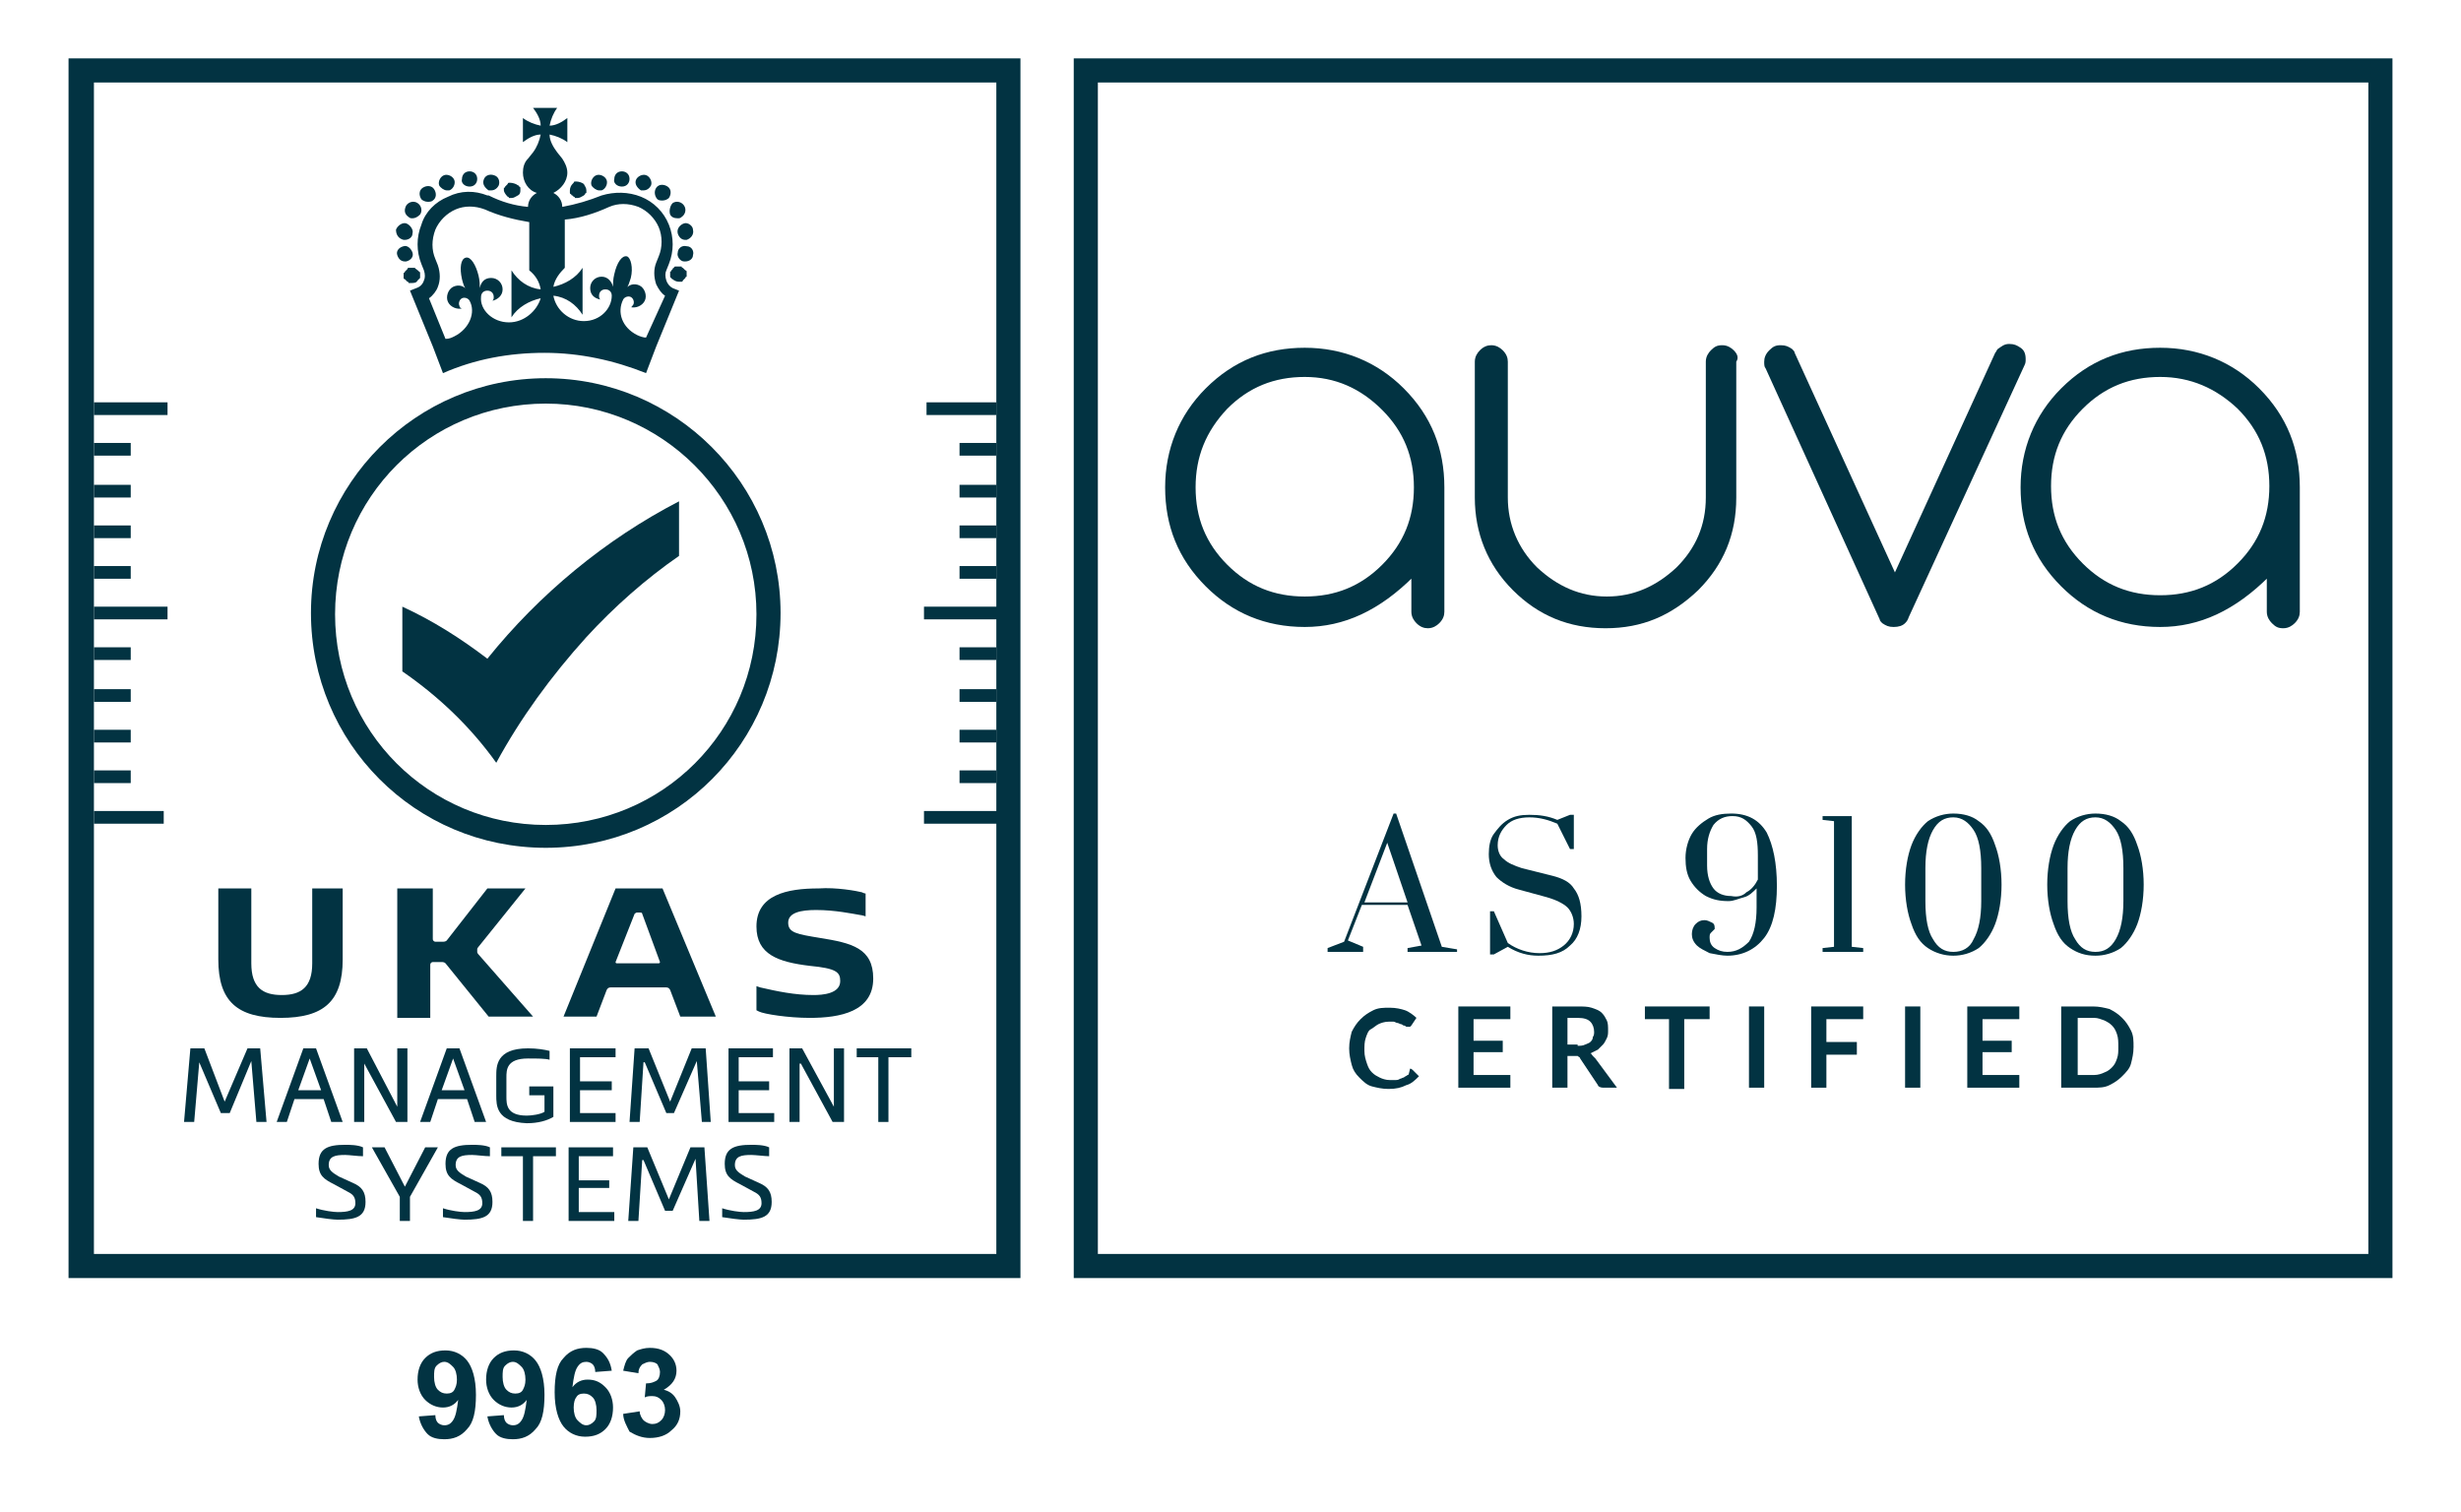 <?xml version="1.0" encoding="UTF-8"?>
<svg xmlns="http://www.w3.org/2000/svg" xmlns:xlink="http://www.w3.org/1999/xlink" id="Layer_2" data-name="Layer 2" viewBox="0 0 193.9 119.1">
  <defs>
    <style>
      .cls-1 {
        clip-path: url(#clippath-51);
      }

      .cls-2 {
        clip-path: url(#clippath-34);
      }

      .cls-3 {
        clip-path: url(#clippath-38);
      }

      .cls-4 {
        clip-path: url(#clippath-21);
      }

      .cls-5 {
        clip-path: url(#clippath-6);
      }

      .cls-6 {
        clip-path: url(#clippath-7);
      }

      .cls-7 {
        clip-path: url(#clippath-17);
      }

      .cls-8 {
        clip-path: url(#clippath-31);
      }

      .cls-9 {
        clip-path: url(#clippath-15);
      }

      .cls-10 {
        clip-path: url(#clippath-33);
      }

      .cls-11 {
        clip-path: url(#clippath-61);
      }

      .cls-12 {
        clip-path: url(#clippath-18);
      }

      .cls-13 {
        clip-path: url(#clippath-47);
      }

      .cls-14 {
        clip-path: url(#clippath-4);
      }

      .cls-15 {
        clip-path: url(#clippath-22);
      }

      .cls-16 {
        clip-path: url(#clippath-23);
      }

      .cls-17 {
        clip-path: url(#clippath-54);
      }

      .cls-18 {
        clip-path: url(#clippath-66);
      }

      .cls-19 {
        clip-path: url(#clippath-9);
      }

      .cls-20 {
        clip-path: url(#clippath-10);
      }

      .cls-21 {
        clip-path: url(#clippath-42);
      }

      .cls-22 {
        clip-path: url(#clippath-59);
      }

      .cls-23 {
        fill: #fff;
      }

      .cls-24 {
        clip-path: url(#clippath-43);
      }

      .cls-25 {
        clip-path: url(#clippath-64);
      }

      .cls-26 {
        clip-path: url(#clippath-25);
      }

      .cls-27 {
        clip-path: url(#clippath-27);
      }

      .cls-28 {
        clip-path: url(#clippath-60);
      }

      .cls-29 {
        clip-path: url(#clippath-11);
      }

      .cls-30 {
        clip-path: url(#clippath-57);
      }

      .cls-31 {
        fill: none;
      }

      .cls-32 {
        clip-path: url(#clippath-36);
      }

      .cls-33 {
        clip-path: url(#clippath-35);
      }

      .cls-34 {
        clip-path: url(#clippath-48);
      }

      .cls-35 {
        clip-path: url(#clippath-28);
      }

      .cls-36 {
        clip-path: url(#clippath-1);
      }

      .cls-37 {
        clip-path: url(#clippath-56);
      }

      .cls-38 {
        clip-path: url(#clippath-45);
      }

      .cls-39 {
        clip-path: url(#clippath-46);
      }

      .cls-40 {
        clip-path: url(#clippath-40);
      }

      .cls-41 {
        clip-path: url(#clippath-5);
      }

      .cls-42 {
        clip-path: url(#clippath-20);
      }

      .cls-43 {
        clip-path: url(#clippath-8);
      }

      .cls-44 {
        clip-path: url(#clippath-52);
      }

      .cls-45 {
        clip-path: url(#clippath-41);
      }

      .cls-46 {
        fill: #023342;
      }

      .cls-47 {
        clip-path: url(#clippath-67);
      }

      .cls-48 {
        clip-path: url(#clippath-3);
      }

      .cls-49 {
        clip-path: url(#clippath-26);
      }

      .cls-50 {
        clip-path: url(#clippath-12);
      }

      .cls-51 {
        clip-path: url(#clippath-50);
      }

      .cls-52 {
        clip-path: url(#clippath-14);
      }

      .cls-53 {
        clip-path: url(#clippath-30);
      }

      .cls-54 {
        clip-path: url(#clippath-19);
      }

      .cls-55 {
        clip-path: url(#clippath-32);
      }

      .cls-56 {
        clip-path: url(#clippath-55);
      }

      .cls-57 {
        clip-path: url(#clippath-53);
      }

      .cls-58 {
        clip-path: url(#clippath-39);
      }

      .cls-59 {
        clip-path: url(#clippath-16);
      }

      .cls-60 {
        clip-path: url(#clippath-2);
      }

      .cls-61 {
        clip-path: url(#clippath-29);
      }

      .cls-62 {
        clip-path: url(#clippath-49);
      }

      .cls-63 {
        clip-path: url(#clippath-37);
      }

      .cls-64 {
        clip-path: url(#clippath-58);
      }

      .cls-65 {
        clip-path: url(#clippath-13);
      }

      .cls-66 {
        clip-path: url(#clippath-63);
      }

      .cls-67 {
        clip-path: url(#clippath-24);
      }

      .cls-68 {
        clip-path: url(#clippath);
      }

      .cls-69 {
        clip-path: url(#clippath-68);
      }

      .cls-70 {
        clip-path: url(#clippath-65);
      }

      .cls-71 {
        clip-path: url(#clippath-44);
      }

      .cls-72 {
        clip-path: url(#clippath-62);
      }

      .cls-73 {
        clip-path: url(#clippath-69);
      }
    </style>
    <clipPath id="clippath">
      <rect class="cls-23" width="193.9" height="119.1"></rect>
    </clipPath>
    <clipPath id="clippath-1">
      <rect class="cls-31" width="193.9" height="119.1"></rect>
    </clipPath>
    <clipPath id="clippath-2">
      <rect class="cls-31" width="193.9" height="119.1"></rect>
    </clipPath>
    <clipPath id="clippath-3">
      <rect class="cls-31" width="193.9" height="119.1"></rect>
    </clipPath>
    <clipPath id="clippath-4">
      <rect class="cls-31" width="193.9" height="119.1"></rect>
    </clipPath>
    <clipPath id="clippath-5">
      <rect class="cls-31" width="193.9" height="119.1"></rect>
    </clipPath>
    <clipPath id="clippath-6">
      <rect class="cls-31" width="193.9" height="119.1"></rect>
    </clipPath>
    <clipPath id="clippath-7">
      <rect class="cls-31" width="193.9" height="119.1"></rect>
    </clipPath>
    <clipPath id="clippath-8">
      <rect class="cls-31" width="193.9" height="119.1"></rect>
    </clipPath>
    <clipPath id="clippath-9">
      <rect class="cls-31" width="193.9" height="119.1"></rect>
    </clipPath>
    <clipPath id="clippath-10">
      <rect class="cls-31" width="193.9" height="119.1"></rect>
    </clipPath>
    <clipPath id="clippath-11">
      <rect class="cls-31" width="193.9" height="119.1"></rect>
    </clipPath>
    <clipPath id="clippath-12">
      <rect class="cls-31" width="193.9" height="119.1"></rect>
    </clipPath>
    <clipPath id="clippath-13">
      <rect class="cls-31" width="193.9" height="119.1"></rect>
    </clipPath>
    <clipPath id="clippath-14">
      <rect class="cls-31" width="193.9" height="119.1"></rect>
    </clipPath>
    <clipPath id="clippath-15">
      <rect class="cls-31" width="193.9" height="119.1"></rect>
    </clipPath>
    <clipPath id="clippath-16">
      <rect class="cls-31" width="193.9" height="119.1"></rect>
    </clipPath>
    <clipPath id="clippath-17">
      <rect class="cls-31" width="193.9" height="119.1"></rect>
    </clipPath>
    <clipPath id="clippath-18">
      <rect class="cls-31" width="193.9" height="119.1"></rect>
    </clipPath>
    <clipPath id="clippath-19">
      <rect class="cls-31" width="193.9" height="119.1"></rect>
    </clipPath>
    <clipPath id="clippath-20">
      <rect class="cls-31" width="193.9" height="119.1"></rect>
    </clipPath>
    <clipPath id="clippath-21">
      <rect class="cls-31" width="193.9" height="119.1"></rect>
    </clipPath>
    <clipPath id="clippath-22">
      <rect class="cls-31" width="193.9" height="119.1"></rect>
    </clipPath>
    <clipPath id="clippath-23">
      <rect class="cls-31" width="193.9" height="119.1"></rect>
    </clipPath>
    <clipPath id="clippath-24">
      <rect class="cls-31" width="193.9" height="119.1"></rect>
    </clipPath>
    <clipPath id="clippath-25">
      <rect class="cls-31" width="193.9" height="119.1"></rect>
    </clipPath>
    <clipPath id="clippath-26">
      <rect class="cls-31" width="193.9" height="119.1"></rect>
    </clipPath>
    <clipPath id="clippath-27">
      <rect class="cls-31" width="193.9" height="119.1"></rect>
    </clipPath>
    <clipPath id="clippath-28">
      <rect class="cls-31" width="193.9" height="119.1"></rect>
    </clipPath>
    <clipPath id="clippath-29">
      <rect class="cls-31" width="193.9" height="119.1"></rect>
    </clipPath>
    <clipPath id="clippath-30">
      <rect class="cls-31" width="193.9" height="119.1"></rect>
    </clipPath>
    <clipPath id="clippath-31">
      <rect class="cls-31" width="193.9" height="119.1"></rect>
    </clipPath>
    <clipPath id="clippath-32">
      <rect class="cls-31" width="193.9" height="119.1"></rect>
    </clipPath>
    <clipPath id="clippath-33">
      <rect class="cls-31" width="193.9" height="119.1"></rect>
    </clipPath>
    <clipPath id="clippath-34">
      <rect class="cls-31" width="193.9" height="119.1"></rect>
    </clipPath>
    <clipPath id="clippath-35">
      <rect class="cls-31" width="193.9" height="119.1"></rect>
    </clipPath>
    <clipPath id="clippath-36">
      <rect class="cls-31" width="193.9" height="119.1"></rect>
    </clipPath>
    <clipPath id="clippath-37">
      <rect class="cls-31" width="193.9" height="119.1"></rect>
    </clipPath>
    <clipPath id="clippath-38">
      <rect class="cls-31" width="193.9" height="119.1"></rect>
    </clipPath>
    <clipPath id="clippath-39">
      <rect class="cls-31" width="193.9" height="119.1"></rect>
    </clipPath>
    <clipPath id="clippath-40">
      <rect class="cls-31" width="193.9" height="119.1"></rect>
    </clipPath>
    <clipPath id="clippath-41">
      <rect class="cls-31" width="193.9" height="119.1"></rect>
    </clipPath>
    <clipPath id="clippath-42">
      <rect class="cls-31" width="193.9" height="119.1"></rect>
    </clipPath>
    <clipPath id="clippath-43">
      <rect class="cls-31" width="193.9" height="119.1"></rect>
    </clipPath>
    <clipPath id="clippath-44">
      <rect class="cls-31" width="193.9" height="119.1"></rect>
    </clipPath>
    <clipPath id="clippath-45">
      <rect class="cls-31" width="193.9" height="119.1"></rect>
    </clipPath>
    <clipPath id="clippath-46">
      <rect class="cls-31" width="193.9" height="119.1"></rect>
    </clipPath>
    <clipPath id="clippath-47">
      <rect class="cls-31" width="193.9" height="119.1"></rect>
    </clipPath>
    <clipPath id="clippath-48">
      <rect class="cls-31" width="193.9" height="119.1"></rect>
    </clipPath>
    <clipPath id="clippath-49">
      <rect class="cls-31" width="193.9" height="119.1"></rect>
    </clipPath>
    <clipPath id="clippath-50">
      <rect class="cls-31" width="193.9" height="119.1"></rect>
    </clipPath>
    <clipPath id="clippath-51">
      <rect class="cls-31" width="193.9" height="119.1"></rect>
    </clipPath>
    <clipPath id="clippath-52">
      <rect class="cls-31" width="193.9" height="119.1"></rect>
    </clipPath>
    <clipPath id="clippath-53">
      <rect class="cls-31" width="193.9" height="119.1"></rect>
    </clipPath>
    <clipPath id="clippath-54">
      <rect class="cls-31" width="193.9" height="119.1"></rect>
    </clipPath>
    <clipPath id="clippath-55">
      <rect class="cls-31" width="193.9" height="119.1"></rect>
    </clipPath>
    <clipPath id="clippath-56">
      <rect class="cls-31" width="193.9" height="119.1"></rect>
    </clipPath>
    <clipPath id="clippath-57">
      <rect class="cls-31" width="193.9" height="119.1"></rect>
    </clipPath>
    <clipPath id="clippath-58">
      <rect class="cls-31" width="193.9" height="119.1"></rect>
    </clipPath>
    <clipPath id="clippath-59">
      <rect class="cls-31" width="193.9" height="119.1"></rect>
    </clipPath>
    <clipPath id="clippath-60">
      <rect class="cls-31" width="193.9" height="119.1"></rect>
    </clipPath>
    <clipPath id="clippath-61">
      <rect class="cls-31" width="193.9" height="119.1"></rect>
    </clipPath>
    <clipPath id="clippath-62">
      <rect class="cls-31" width="193.9" height="119.1"></rect>
    </clipPath>
    <clipPath id="clippath-63">
      <rect class="cls-31" width="193.9" height="119.1"></rect>
    </clipPath>
    <clipPath id="clippath-64">
      <rect class="cls-31" width="193.9" height="119.1"></rect>
    </clipPath>
    <clipPath id="clippath-65">
      <rect class="cls-31" width="193.9" height="119.1"></rect>
    </clipPath>
    <clipPath id="clippath-66">
      <rect class="cls-31" width="193.9" height="119.1"></rect>
    </clipPath>
    <clipPath id="clippath-67">
      <rect class="cls-31" width="193.9" height="119.1"></rect>
    </clipPath>
    <clipPath id="clippath-68">
      <rect class="cls-31" width="193.9" height="119.1"></rect>
    </clipPath>
    <clipPath id="clippath-69">
      <rect class="cls-31" width="193.9" height="119.1"></rect>
    </clipPath>
  </defs>
  <g id="Layer_1-2" data-name="Layer 1">
    <g>
      <g>
        <rect class="cls-23" width="193.9" height="119.1"></rect>
        <g class="cls-68">
          <rect class="cls-23" x="75.6" y="34.9" width="2.9" height="1"></rect>
        </g>
      </g>
      <path class="cls-46" d="M186.6,98.8h-100.1V6.5h100.1v92.3ZM188.5,4.6h-103.9v96.1h103.9V4.6Z"></path>
      <g>
        <g class="cls-36">
          <path class="cls-46" d="M111.4,45.4c-2.7,2.7-5.5,4-8.6,4s-5.7-1.1-7.8-3.2c-2.2-2.2-3.2-4.8-3.2-7.8s1.1-5.7,3.2-7.8c2.2-2.2,4.8-3.2,7.8-3.2s5.7,1.1,7.8,3.2c2.2,2.2,3.2,4.8,3.2,7.8v9.8c0,.3-.1.6-.4.9-.2.2-.5.4-.9.4-.3,0-.6-.1-.9-.4-.2-.2-.4-.5-.4-.9v-2.8h.2ZM102.8,29.7c-2.4,0-4.4.8-6.1,2.5-1.7,1.8-2.5,3.8-2.5,6.2s.8,4.4,2.5,6.1c1.7,1.7,3.7,2.5,6.1,2.5s4.4-.8,6.1-2.5,2.5-3.7,2.5-6.1-.8-4.4-2.5-6.1c-1.7-1.7-3.7-2.6-6.1-2.6"></path>
        </g>
        <g class="cls-60">
          <path class="cls-46" d="M136.6,27.6c-.2-.2-.5-.4-.9-.4s-.6.1-.9.4c-.2.2-.4.5-.4.9v10.7c0,2.2-.8,4-2.3,5.5-1.6,1.5-3.4,2.3-5.5,2.3s-3.9-.8-5.5-2.3c-1.5-1.5-2.3-3.4-2.3-5.5v-10.7c0-.3-.1-.6-.4-.9-.2-.2-.5-.4-.9-.4-.3,0-.6.1-.9.4-.2.2-.4.5-.4.9v10.7c0,2.8,1,5.3,3,7.3s4.4,3,7.3,3,5.2-1,7.3-3c2-2,3-4.4,3-7.3v-10.7c.2-.3.1-.6-.2-.9"></path>
        </g>
        <g class="cls-48">
          <path class="cls-46" d="M150.1,49.1c-.2.2-.5.3-.9.3s-.6-.1-.9-.3c-.1-.1-.2-.2-.2-.3l-9-19.8c-.1-.1-.1-.3-.1-.5,0-.3.1-.6.4-.9s.5-.4.9-.4.6.1.9.3c.1.1.2.2.2.3l7.9,17.3,7.9-17.3c.1-.1.1-.2.2-.3.3-.2.5-.4.9-.4s.6.1.9.3.4.5.4.9c0,.2,0,.3-.1.5l-9.1,19.8c-.1.3-.2.4-.3.5"></path>
        </g>
        <g class="cls-14">
          <path class="cls-46" d="M178.8,45.4c-2.7,2.7-5.5,4-8.6,4s-5.7-1.1-7.8-3.2c-2.2-2.2-3.2-4.8-3.2-7.8s1.1-5.7,3.2-7.8c2.2-2.2,4.8-3.2,7.8-3.2s5.7,1.1,7.8,3.2c2.2,2.2,3.2,4.8,3.2,7.8v9.8c0,.3-.1.6-.4.9-.2.2-.5.4-.9.4s-.6-.1-.9-.4c-.2-.2-.4-.5-.4-.9v-2.8h.2ZM170.2,29.7c-2.4,0-4.4.8-6.1,2.5-1.7,1.7-2.5,3.7-2.5,6.1s.8,4.4,2.5,6.1c1.7,1.7,3.7,2.5,6.1,2.5s4.4-.8,6.1-2.5c1.7-1.7,2.5-3.7,2.5-6.1s-.8-4.4-2.5-6.1c-1.7-1.6-3.7-2.5-6.1-2.5"></path>
        </g>
      </g>
      <g>
        <path class="cls-46" d="M104.6,75v-.3l1.3-.5,3.9-10.1h.2l3.6,10.5,1.2.2v.2h-3.9v-.3l1.1-.2-1.1-3.2h-3.6l-1.1,2.8,1.2.5v.4h-2.8ZM107.5,71.1h3.4l-1.6-4.7-1.8,4.7Z"></path>
        <path class="cls-46" d="M118.8,74.6l-1.1.6h-.3v-3.4h.3l1.1,2.5c.7.5,1.6.8,2.5.8.8,0,1.4-.2,1.9-.6s.8-1,.8-1.7c0-.5-.2-1-.5-1.3s-.9-.6-1.6-.8l-2.2-.6c-.8-.2-1.4-.6-1.8-1-.4-.5-.6-1.1-.6-1.8,0-.6.1-1.2.4-1.6s.6-.8,1.1-1.1c.5-.3,1-.4,1.7-.4.8,0,1.5.1,2.2.4l1-.4h.3v2.7h-.3l-1-2c-.7-.3-1.4-.5-2.2-.5s-1.4.2-1.8.6-.7.9-.7,1.6c0,.5.2.9.5,1.1.3.3.8.5,1.4.7l2.4.6c.8.2,1.4.5,1.7,1,.4.5.6,1.2.6,2.2s-.3,1.8-.9,2.3c-.6.6-1.4.8-2.5.8-.8,0-1.6-.2-2.4-.7Z"></path>
        <path class="cls-46" d="M134.7,75.1c-.4-.2-.8-.4-1-.6-.3-.3-.4-.6-.4-.9s.1-.6.3-.8c.2-.2.4-.3.7-.3.2,0,.4.1.6.2s.2.3.2.5c-.1.1-.2.2-.3.3-.1.1-.1.2-.1.4,0,.3.1.6.4.8s.6.3,1,.3c.7,0,1.2-.3,1.7-.8.4-.6.6-1.5.6-2.7v-1.5c-.3.3-.6.6-1,.7s-.8.3-1.2.3c-.7,0-1.2-.1-1.8-.4-.5-.3-.9-.7-1.2-1.2s-.4-1.1-.4-1.8.2-1.4.5-1.9.8-.9,1.3-1.2c.5-.3,1.1-.4,1.8-.4,1.3,0,2.2.5,2.8,1.5.5,1,.8,2.4.8,4.2s-.3,3.2-1,4.1-1.7,1.4-2.9,1.4c-.4,0-.9-.1-1.4-.2ZM137.6,70.3c.4-.2.7-.6.9-1v-1.9c0-1-.1-1.8-.5-2.3s-.8-.8-1.5-.8c-.6,0-1.1.2-1.5.7-.3.5-.5,1.1-.5,1.9v1.3c0,.8.2,1.4.5,1.8s.8.6,1.4.6c.5.1.9,0,1.2-.3Z"></path>
        <path class="cls-46" d="M143.6,75v-.3l.9-.1v-9.9l-.9-.1v-.3h2.3v10.3l.9.1v.3h-3.2Z"></path>
        <path class="cls-46" d="M151.9,74.7c-.6-.4-1-1-1.3-1.9-.3-.8-.5-1.9-.5-3.1s.2-2.3.5-3.1c.3-.8.8-1.5,1.3-1.9.6-.4,1.3-.6,2-.6.8,0,1.5.2,2,.6.6.4,1,1,1.3,1.9.3.8.5,1.9.5,3.1s-.2,2.3-.5,3.1c-.3.8-.8,1.5-1.3,1.9-.6.4-1.3.6-2,.6-.7,0-1.4-.2-2-.6ZM155.5,74c.4-.7.6-1.7.6-3v-2.6c0-1.4-.2-2.4-.6-3s-.9-1-1.6-1-1.2.3-1.6,1c-.4.7-.6,1.7-.6,3v2.6c0,1.4.2,2.4.6,3,.4.7.9,1,1.6,1s1.3-.3,1.6-1Z"></path>
        <path class="cls-46" d="M163.1,74.7c-.6-.4-1-1-1.3-1.9-.3-.8-.5-1.9-.5-3.1s.2-2.3.5-3.1c.3-.8.8-1.5,1.3-1.9.6-.4,1.3-.6,2-.6.8,0,1.5.2,2,.6.6.4,1,1,1.3,1.9.3.8.5,1.9.5,3.1s-.2,2.3-.5,3.1c-.3.8-.8,1.5-1.3,1.9-.6.4-1.3.6-2,.6-.8,0-1.4-.2-2-.6ZM166.7,74c.4-.7.6-1.7.6-3v-2.6c0-1.4-.2-2.4-.6-3s-.9-1-1.6-1-1.2.3-1.6,1c-.4.7-.6,1.7-.6,3v2.6c0,1.4.2,2.4.6,3,.4.7.9,1,1.6,1s1.2-.3,1.6-1Z"></path>
      </g>
      <g>
        <path class="cls-46" d="M111.1,84.2q.1,0,.2.1l.5.5c-.3.3-.6.6-1,.7-.4.2-.8.3-1.4.3-.5,0-.9-.1-1.3-.2s-.7-.4-1-.7c-.3-.3-.5-.6-.6-1s-.2-.8-.2-1.3.1-.9.2-1.3c.2-.4.4-.7.7-1,.3-.3.6-.5,1-.7s.8-.2,1.3-.2.9.1,1.2.2.7.4.9.6l-.4.6-.1.1h-.3s-.1-.1-.2-.1-.1-.1-.2-.1-.2-.1-.3-.1-.2-.1-.3-.1h-.4c-.3,0-.6.1-.8.2-.2.1-.4.3-.6.4s-.3.4-.4.7-.1.6-.1,1,.1.7.2,1,.2.5.4.7c.2.2.4.3.6.4s.5.2.8.2h.4c.1,0,.3,0,.4-.1.1,0,.2-.1.3-.1.1-.1.2-.1.3-.2,0,0,.1,0,.1-.1l.1-.4Z"></path>
        <path class="cls-46" d="M116.1,80.2v1.8h2.3v.9h-2.3v1.8h2.9v1h-4.1v-6.4h4.1v1h-2.9v-.1Z"></path>
        <path class="cls-46" d="M127.4,85.7h-1.1c-.2,0-.4-.1-.4-.2l-1.4-2.1c0-.1-.1-.1-.2-.2h-.8v2.5h-1.2v-6.4h2c.4,0,.8,0,1.1.1.3.1.6.2.8.4s.3.4.4.6.1.5.1.8c0,.2,0,.4-.1.6s-.2.4-.3.5-.3.3-.4.4c-.2.1-.4.2-.6.3.1,0,.1.1.2.2l.2.2,1.7,2.3ZM124.3,82.4c.2,0,.4,0,.6-.1s.3-.1.4-.2.2-.2.2-.4c.1-.1.1-.3.1-.4,0-.3-.1-.6-.3-.8s-.5-.3-1-.3h-.8v2.1h.8v.1Z"></path>
        <path class="cls-46" d="M134.6,80.3h-1.9v5.5h-1.2v-5.5h-1.9v-1h5.1v1h-.1Z"></path>
        <path class="cls-46" d="M139,85.7h-1.2v-6.4h1.2v6.4Z"></path>
        <path class="cls-46" d="M143.9,80.2v1.9h2.4v1h-2.4v2.6h-1.2v-6.4h4.1v1h-2.9v-.1Z"></path>
        <path class="cls-46" d="M151.3,85.7h-1.2v-6.4h1.2v6.4Z"></path>
        <path class="cls-46" d="M156.2,80.2v1.8h2.3v.9h-2.3v1.8h2.9v1h-4.1v-6.4h4.1v1h-2.9v-.1Z"></path>
        <path class="cls-46" d="M168.1,82.5c0,.5-.1.9-.2,1.3s-.4.7-.7,1-.6.5-1,.7-.8.2-1.3.2h-2.5v-6.4h2.5c.5,0,.9.1,1.3.2.4.2.7.4,1,.7s.5.6.7,1,.2.8.2,1.3ZM166.9,82.5c0-.4,0-.7-.1-1s-.2-.5-.4-.7-.4-.3-.6-.4c-.3-.1-.5-.2-.8-.2h-1.3v4.5h1.3c.3,0,.6-.1.8-.2.3-.1.5-.3.6-.4.2-.2.3-.4.4-.7s.1-.5.1-.9Z"></path>
      </g>
      <g>
        <path class="cls-46" d="M33,111.6l1.3-.1c0,.3.1.5.2.6.1.1.3.2.5.2.3,0,.5-.1.7-.4s.3-.8.4-1.6c-.3.4-.7.6-1.2.6s-1-.2-1.4-.6-.6-1-.6-1.6c0-.7.2-1.3.6-1.7.4-.4.9-.6,1.6-.6s1.3.3,1.7.8.7,1.4.7,2.7-.2,2.2-.7,2.7c-.5.6-1.1.8-1.8.8-.5,0-1-.1-1.3-.4s-.6-.8-.7-1.4ZM36,108.7c0-.4-.1-.8-.3-1s-.4-.4-.7-.4c-.2,0-.4.1-.6.3-.2.2-.2.5-.2.9s.1.8.3,1,.4.3.7.3.5-.1.6-.3.2-.4.2-.8Z"></path>
        <path class="cls-46" d="M38.4,111.6l1.3-.1c0,.3.1.5.2.6.1.1.3.2.5.2.3,0,.5-.1.7-.4s.3-.8.4-1.6c-.3.4-.7.6-1.2.6s-1-.2-1.4-.6-.6-1-.6-1.6c0-.7.2-1.3.6-1.7.4-.4.9-.6,1.6-.6s1.3.3,1.7.8.7,1.4.7,2.7-.2,2.2-.7,2.7c-.5.6-1.1.8-1.8.8-.5,0-1-.1-1.3-.4s-.6-.8-.7-1.4ZM41.4,108.7c0-.4-.1-.8-.3-1s-.4-.4-.7-.4c-.2,0-.4.1-.6.3-.2.2-.2.5-.2.9s.1.8.3,1,.4.3.7.3.5-.1.6-.3.2-.4.2-.8Z"></path>
        <path class="cls-46" d="M48.2,108l-1.3.1c0-.3-.1-.5-.2-.6-.1-.1-.3-.2-.5-.2-.3,0-.5.1-.7.4s-.3.8-.4,1.6c.3-.4.7-.6,1.2-.6.6,0,1,.2,1.4.6s.6,1,.6,1.6c0,.7-.2,1.3-.6,1.7-.4.4-.9.6-1.6.6s-1.3-.3-1.7-.8-.7-1.4-.7-2.7.2-2.2.7-2.7c.5-.6,1.1-.8,1.8-.8.5,0,1,.1,1.3.4.4.4.6.8.7,1.4ZM45.2,110.9c0,.4.1.8.3,1s.4.4.7.4c.2,0,.4-.1.6-.3.2-.2.2-.5.2-.9s-.1-.8-.3-1-.4-.3-.7-.3-.5.1-.6.3c-.1.1-.2.4-.2.8Z"></path>
        <path class="cls-46" d="M49.1,111.4l1.3-.2c0,.3.2.6.3.7s.4.3.7.3.5-.1.7-.3c.2-.2.3-.5.3-.8s-.1-.6-.3-.8c-.2-.2-.4-.3-.7-.3-.2,0-.4,0-.6.1l.1-1.1c.4,0,.6-.1.8-.2s.3-.4.3-.7c0-.2-.1-.4-.2-.6-.1-.1-.3-.2-.6-.2-.2,0-.4.1-.6.2-.2.2-.3.4-.3.7l-1.2-.2c.1-.4.2-.8.4-1s.4-.4.7-.6c.3-.1.6-.2,1-.2.7,0,1.2.2,1.6.6.3.3.5.7.5,1.2,0,.6-.3,1.1-1,1.5.4.1.7.3.9.6.2.3.4.7.4,1.1,0,.6-.2,1.1-.7,1.5-.4.4-1,.6-1.7.6-.6,0-1.1-.2-1.6-.5-.2-.4-.5-.9-.5-1.4Z"></path>
      </g>
      <g>
        <g class="cls-41">
          <polygon class="cls-46" points="18.1 87.7 17.4 87.7 15.7 83.7 15.7 83.7 15.3 88.4 14.5 88.4 15 82.6 16.1 82.6 17.7 86.8 19.5 82.6 20.5 82.6 21 88.4 20.2 88.4 19.8 83.6 19.8 83.6 18.1 87.7"></polygon>
        </g>
        <g class="cls-5">
          <path class="cls-46" d="M26.1,88.4l-.6-1.8h-2.3l-.6,1.8h-.8l2.1-5.8h1l2.1,5.8h-.9ZM23.5,85.9h1.8l-.9-2.5h0l-.9,2.5Z"></path>
        </g>
        <g class="cls-6">
          <polygon class="cls-46" points="31.3 87.2 31.3 87.2 31.3 82.6 32.1 82.6 32.1 88.4 31.2 88.4 28.7 83.8 28.7 83.8 28.7 88.4 27.9 88.4 27.9 82.6 28.9 82.6 31.3 87.2"></polygon>
        </g>
        <g class="cls-43">
          <path class="cls-46" d="M37.4,88.4l-.6-1.8h-2.3l-.6,1.8h-.8l2.1-5.8h1l2.1,5.8h-.9ZM34.8,85.9h1.8l-.9-2.5h0l-.9,2.5Z"></path>
        </g>
        <g class="cls-19">
          <path class="cls-46" d="M41.5,88.5c-2.4-.1-2.4-1.4-2.4-2.2v-1.5c0-.8,0-2.2,2.5-2.2.7,0,1.3.1,1.7.2v.7c-.3-.1-1-.1-1.7-.1-1.7,0-1.7.9-1.7,1.5v1.5c0,.6,0,1.5,1.6,1.5.4,0,1.1-.1,1.4-.3v-1.3h-1.2v-.7h1.9v2.4c-.5.3-1.2.5-2.1.5"></path>
        </g>
        <g class="cls-20">
          <polygon class="cls-46" points="44.9 88.4 44.9 82.6 48.5 82.6 48.5 83.3 45.7 83.3 45.7 85.2 48.2 85.2 48.2 85.9 45.7 85.9 45.7 87.7 48.5 87.7 48.5 88.4 44.9 88.4"></polygon>
        </g>
        <g class="cls-29">
          <polygon class="cls-46" points="53.1 87.7 52.5 87.7 50.8 83.7 50.7 83.7 50.4 88.4 49.6 88.4 50 82.6 51.1 82.6 52.8 86.8 54.5 82.6 55.6 82.6 56 88.4 55.3 88.4 54.9 83.6 54.9 83.6 53.1 87.7"></polygon>
        </g>
        <g class="cls-50">
          <polygon class="cls-46" points="57.4 88.4 57.4 82.6 60.9 82.6 60.9 83.3 58.2 83.3 58.2 85.2 60.6 85.2 60.6 85.9 58.2 85.9 58.2 87.7 61 87.7 61 88.4 57.4 88.4"></polygon>
        </g>
        <g class="cls-65">
          <polygon class="cls-46" points="65.7 87.2 65.7 87.2 65.7 82.6 66.5 82.6 66.5 88.4 65.6 88.4 63.1 83.8 63 83.8 63 88.4 62.2 88.4 62.2 82.6 63.2 82.6 65.7 87.2"></polygon>
        </g>
        <g class="cls-52">
          <polygon class="cls-46" points="69.2 83.3 67.5 83.3 67.5 82.6 71.8 82.6 71.8 83.3 70 83.3 70 88.4 69.2 88.4 69.2 83.3"></polygon>
        </g>
        <g class="cls-9">
          <path class="cls-46" d="M27.2,91c-.8,0-1.3.1-1.3.8,0,.4.3.6.8.9l1.1.5c.7.3,1,.7,1,1.5,0,1.2-.8,1.4-2.2,1.4-.3,0-1.1-.1-1.7-.2v-.7c.6.2,1.4.3,1.7.3.8,0,1.4-.1,1.4-.7,0-.5-.2-.7-.6-.9l-1.1-.6c-.8-.4-1.2-.7-1.2-1.6,0-1.2.7-1.5,2.1-1.5.3,0,1,0,1.4.2v.7c-.4,0-1.1-.1-1.4-.1"></path>
        </g>
        <g class="cls-59">
          <polygon class="cls-46" points="31.9 93.5 31.9 93.5 33.5 90.4 34.5 90.4 32.3 94.3 32.3 96.2 31.5 96.2 31.5 94.3 29.3 90.4 30.3 90.4 31.9 93.5"></polygon>
        </g>
        <g class="cls-7">
          <path class="cls-46" d="M37.2,91c-.8,0-1.3.1-1.3.8,0,.4.3.6.8.9l1.1.5c.7.3,1,.7,1,1.5,0,1.2-.8,1.4-2.2,1.4-.3,0-1.1-.1-1.7-.2v-.7c.6.2,1.4.3,1.7.3.8,0,1.4-.1,1.4-.7,0-.5-.2-.7-.6-.9l-1.1-.6c-.8-.4-1.2-.7-1.2-1.6,0-1.2.7-1.5,2.1-1.5.3,0,1,0,1.4.2v.7c-.4,0-1.1-.1-1.4-.1"></path>
        </g>
        <g class="cls-12">
          <polygon class="cls-46" points="41.2 91.1 39.5 91.1 39.5 90.4 43.8 90.4 43.8 91.1 42 91.1 42 96.2 41.2 96.2 41.2 91.1"></polygon>
        </g>
        <g class="cls-54">
          <polygon class="cls-46" points="44.8 96.2 44.8 90.4 48.3 90.4 48.3 91.1 45.6 91.1 45.6 93 48 93 48 93.6 45.6 93.6 45.6 95.5 48.4 95.5 48.4 96.2 44.8 96.2"></polygon>
        </g>
        <g class="cls-42">
          <polygon class="cls-46" points="53 95.4 52.4 95.4 50.7 91.4 50.6 91.4 50.3 96.2 49.5 96.2 49.9 90.4 51 90.4 52.7 94.5 54.4 90.4 55.5 90.4 55.9 96.2 55.1 96.2 54.8 91.3 54.8 91.3 53 95.4"></polygon>
        </g>
        <g class="cls-4">
          <path class="cls-46" d="M59.2,91c-.8,0-1.3.1-1.3.8,0,.4.3.6.8.9l1.1.5c.7.3,1,.7,1,1.5,0,1.2-.8,1.4-2.2,1.4-.3,0-1.1-.1-1.7-.2v-.7c.6.2,1.4.3,1.7.3.8,0,1.4-.1,1.4-.7,0-.5-.2-.7-.6-.9l-1.1-.6c-.8-.4-1.2-.7-1.2-1.6,0-1.2.7-1.5,2.1-1.5.3,0,1,0,1.4.2v.7c-.3,0-1.1-.1-1.4-.1"></path>
        </g>
        <g class="cls-15">
          <path class="cls-46" d="M38.4,51.9c-2.1-1.6-4.3-3-6.7-4.1v5.1c2.9,2,5.4,4.4,7.4,7.2h0c1.9-3.5,4.3-6.8,7.1-9.9,2.2-2.4,4.7-4.6,7.3-6.4v-4.3c-5.8,3-11,7.3-15.1,12.4"></path>
        </g>
        <g class="cls-16">
          <path class="cls-46" d="M32.9,22.1q.1,0,0,0l.2-.2v-.4s0-.1-.1-.1c0,0,0-.1-.1-.1l-.1-.1s-.1,0-.1-.1h-.5s-.1,0-.1.1l-.1.1-.1.1s0,.1-.1.1v.4s0,.1.1.1l.1.1.1.1s.1,0,.1.1h.2c.2,0,.4,0,.5-.2"></path>
        </g>
        <g class="cls-67">
          <path class="cls-46" d="M32.2,17.1c.1.1.2.1.3.1.2,0,.4-.1.6-.3.2-.3.1-.7-.2-.9-.3-.2-.7-.1-.9.2-.2.4-.1.7.2.9"></path>
        </g>
        <g class="cls-26">
          <path class="cls-46" d="M33.7,15.9c.1,0,.3,0,.4-.1.3-.2.3-.6.1-.9-.2-.3-.6-.3-.9-.1-.3.2-.3.6-.1.9.1.1.3.2.5.2"></path>
        </g>
        <g class="cls-49">
          <path class="cls-46" d="M35.2,15h.2c.3-.1.5-.5.4-.8s-.5-.5-.8-.4-.5.5-.4.8c.1.2.4.4.6.4"></path>
        </g>
        <g class="cls-27">
          <path class="cls-46" d="M37,14.7c.4,0,.6-.3.6-.6,0-.4-.3-.6-.6-.6-.4,0-.6.3-.6.6-.1.3.2.6.6.6"></path>
        </g>
        <g class="cls-35">
          <path class="cls-46" d="M38.5,15h.2c.3,0,.5-.2.6-.4.1-.3,0-.7-.4-.8-.3-.1-.7,0-.8.4-.1.3.1.6.4.8"></path>
        </g>
        <g class="cls-61">
          <path class="cls-46" d="M31.8,18.9h.1c.3,0,.6-.2.6-.5.1-.3-.2-.7-.5-.8-.3-.1-.7.2-.8.5,0,.4.2.7.6.8"></path>
        </g>
        <g class="cls-53">
          <path class="cls-46" d="M32,20.6c.4-.1.6-.4.5-.7h0c-.1-.3-.4-.6-.7-.5-.4.1-.6.4-.5.7.1.3.3.5.6.5h.1"></path>
        </g>
        <g class="cls-8">
          <path class="cls-46" d="M40,15.5s.1,0,.1.1h.2c.2,0,.3-.1.5-.2.2-.1.2-.3.2-.4v-.2s0-.1-.1-.1c0,0,0-.1-.1-.1-.1-.1-.4-.2-.6-.2h-.1s-.1,0-.1.1l-.1.1-.1.1s0,.1-.1.1v.2c0,.1.1.3.3.5,0-.1,0,0,0,0"></path>
        </g>
        <g class="cls-55">
          <path class="cls-46" d="M54.1,21.4s0-.1-.1-.1l-.1-.1-.1-.1s-.1,0-.1-.1h-.5s-.1,0-.1.1c0,0-.1,0-.1.1l-.1.1s0,.1-.1.1v.4s0,.1.1.1c0,0,0,.1.1.1.1.1.3.2.5.2h.2s.1,0,.1-.1l.1-.1.1-.1s0-.1.1-.1v-.3s0,0,0-.1"></path>
        </g>
        <g class="cls-10">
          <path class="cls-46" d="M50.5,15h.2c.3,0,.5-.2.6-.4.1-.3-.1-.7-.4-.8-.3-.1-.7.1-.8.4-.1.3.1.6.4.8"></path>
        </g>
        <g class="cls-2">
          <path class="cls-46" d="M51.8,15.7c.1.1.3.1.4.1.2,0,.4-.1.5-.2.2-.3.2-.7-.1-.9s-.7-.2-.9.1c-.2.3-.1.7.1.9"></path>
        </g>
        <g class="cls-33">
          <path class="cls-46" d="M52.8,16.9c.1.2.3.3.6.3.1,0,.2,0,.3-.1.3-.2.4-.6.2-.9-.2-.3-.6-.4-.9-.2-.2.2-.3.6-.2.9"></path>
        </g>
        <g class="cls-32">
          <path class="cls-46" d="M49,14.7c.4,0,.6-.3.6-.6,0-.4-.3-.6-.6-.6h0c-.4,0-.6.3-.6.6-.1.3.2.6.6.6"></path>
        </g>
        <g class="cls-63">
          <path class="cls-46" d="M53.9,17.6c-.3.1-.6.4-.5.8.1.3.3.5.6.5h.1c.3-.1.6-.4.5-.8,0-.3-.4-.6-.7-.5"></path>
        </g>
        <g class="cls-3">
          <path class="cls-46" d="M54.1,19.4c-.4-.1-.7.2-.7.5-.1.3.2.7.5.7h.1c.3,0,.6-.2.6-.5.1-.3-.1-.7-.5-.7"></path>
        </g>
        <g class="cls-58">
          <path class="cls-46" d="M47.2,15h.2c.3-.1.5-.5.4-.8s-.5-.5-.8-.4-.5.5-.4.8c.1.2.4.4.6.4"></path>
        </g>
        <g class="cls-40">
          <path class="cls-46" d="M44.9,15.2s0,.1.1.1c0,0,0,.1.1.1l.1.1s.1,0,.1.1h.2c.2,0,.3-.1.5-.2l.1-.1s0-.1.1-.1v-.2c0-.2-.1-.3-.2-.5-.1-.1-.4-.2-.6-.2h-.1s-.1,0-.1.1l-.1.1c-.1.1-.2.3-.2.5v.1s0,.1,0,.1"></path>
        </g>
        <g class="cls-45">
          <path class="cls-46" d="M52.5,22.1c-.1-.3-.1-.6,0-.8l.2-.5c.4-1,.4-2.1,0-3.1s-1.2-1.8-2.2-2.2-2.1-.4-3.1-.1h0c-1,.4-2,.7-3.1.9,0-.5-.3-.9-.7-1.1.6-.3,1.1-.9,1.1-1.6,0-.4-.2-.8-.4-1.1h0l-.4-.5c-.3-.4-.6-.9-.6-1.4.5.1,1,.3,1.4.6v-1.9c-.4.3-.9.6-1.4.6.1-.5.3-1,.6-1.4h-1.9c.3.4.6.9.6,1.4-.5-.1-1-.3-1.4-.6v1.9c.4-.3.9-.6,1.4-.6-.1.5-.3,1-.6,1.4l-.4.5h0c-.3.3-.4.7-.4,1.1,0,.7.4,1.4,1.1,1.6-.4.2-.7.6-.7,1.1-1.1-.1-2.1-.4-3.1-.9h-.1c-1-.4-2.1-.4-3.1.1-1,.4-1.8,1.2-2.1,2.2-.4,1-.4,2.1,0,3.1l.2.5c.1.3.1.6,0,.8-.1.3-.3.5-.6.6l-.5.2,1.8,4.4.8,2.1c2.5-1.1,5.2-1.6,8-1.6s5.5.6,8,1.6l.8-2.1,1.8-4.4-.5-.2c-.2-.1-.4-.3-.5-.6M40.1,25.4c-1.3,0-2.3-1-2.2-2,0-.3.2-.5.5-.5s.5.2.5.5c0,.1,0,.2-.1.3.4-.1.8-.4.8-.9s-.4-.9-.9-.9-.8.3-.9.8h0c0-.3,0-.6-.1-1-.2-.8-.6-1.5-1-1.4h0c-.4.1-.5.8-.3,1.7.1.4.2.7.4.9h0c-.2-.4-.7-.5-1.1-.3-.4.2-.6.8-.4,1.2.2.4.7.6,1.1.5-.1,0-.2-.1-.2-.2-.1-.2,0-.5.2-.6s.5,0,.6.2c.5.9,0,2.2-1.2,2.8-.2.1-.4.2-.7.2l-1.3-3.2c.3-.2.6-.6.7-.9.2-.5.2-1.1,0-1.7l-.2-.5c-.3-.7-.3-1.5,0-2.3.3-.7.9-1.3,1.6-1.6.7-.3,1.5-.3,2.3,0,1.1.5,2.3.8,3.5,1v3.8c.5.4.8.9.9,1.5-1-.1-1.8-.7-2.3-1.5v3.7c.5-.8,1.4-1.3,2.3-1.5-.3,1-1.3,1.9-2.5,1.9M50.9,26.6c-.2,0-.5-.1-.7-.2-1.2-.6-1.6-1.8-1.1-2.8.1-.2.4-.3.6-.2s.3.4.2.6c-.1.1-.1.2-.2.2.4.1.9-.1,1.1-.5.2-.4,0-1-.4-1.2s-.9-.1-1.1.3h0c.2-.2.3-.6.4-.9.2-.8,0-1.6-.3-1.7h0c-.4-.1-.8.5-1,1.4-.1.4-.1.7-.1,1h0c-.1-.4-.4-.8-.9-.8s-.9.4-.9.9.3.8.8.9c-.1-.1-.1-.2-.1-.3,0-.3.2-.5.5-.5s.5.2.5.5c0,1-.9,2-2.2,2-1.2,0-2.2-.9-2.4-2,1,.1,1.8.7,2.3,1.5v-3.7c-.5.8-1.4,1.3-2.3,1.5.1-.6.5-1.1.9-1.5v-3.8c1.2-.1,2.4-.5,3.5-1,.7-.3,1.5-.3,2.3,0,.7.3,1.3.9,1.6,1.6s.3,1.6,0,2.3l-.2.5c-.2.5-.2,1.1,0,1.7.2.4.4.7.7.9l-1.5,3.3Z"></path>
        </g>
        <g class="cls-21">
          <path class="cls-46" d="M43,31.8c9.1,0,16.6,7.4,16.6,16.6s-7.4,16.6-16.6,16.6-16.6-7.4-16.6-16.6,7.4-16.6,16.6-16.6M43,29.8c-10.2,0-18.5,8.3-18.5,18.5s8.2,18.5,18.5,18.5,18.5-8.3,18.5-18.5-8.3-18.5-18.5-18.5"></path>
        </g>
        <g class="cls-24">
          <path class="cls-46" d="M78.5,98.8H7.4V6.5h71.1v92.3ZM80.4,4.6H5.4v96.1h75V4.6Z"></path>
        </g>
        <g class="cls-71">
          <path class="cls-46" d="M22.2,78.4c1.5,0,2.4-.6,2.4-2.5v-5.9h2.4v5.6c0,3.3-1.5,4.6-4.9,4.6s-4.9-1.3-4.9-4.6v-5.6h2.6v5.9c0,1.9.9,2.5,2.4,2.5"></path>
        </g>
        <g class="cls-38">
          <path class="cls-46" d="M34.1,70v4c0,.1.1.2.2.2h.6q.2,0,.3-.1l3.2-4.1h3l-3.7,4.6q-.1.1-.1.2v.2q0,.1.1.2l4.3,4.9h-3.5l-3.4-4.2q-.1-.1-.3-.1h-.7c-.1,0-.2.1-.2.2v4.2h-2.6v-10.2h2.8Z"></path>
        </g>
        <g class="cls-39">
          <path class="cls-46" d="M53.6,80.1l-.8-2.1q-.1-.2-.3-.2h-4.4q-.2,0-.3.2l-.8,2.1h-2.6l4.1-10.1h3.7l4.2,10.1h-2.8ZM51.9,75.9c.1,0,.1-.1.1-.1l-1.4-3.8c0-.1-.1-.1-.2-.1h-.2q-.1,0-.2.1l-1.5,3.8q0,.1.1.1h3.3Z"></path>
        </g>
        <g class="cls-13">
          <path class="cls-46" d="M67.9,70.3c.2.1.3.1.3.1v1.8s-.3-.1-.4-.1c-.6-.1-2-.4-3.5-.4-1.2,0-2.2.2-2.2,1s.7.9,2.5,1.2c2.5.4,4.2.8,4.2,3.2,0,2.6-2.6,3.1-5,3.1-1.7,0-3.6-.3-4-.5l-.2-.1v-1.9l.3.1c1.3.3,2.7.6,4.2.6.7,0,2.1-.1,2.1-1.1,0-.7-.3-1-2.4-1.2-2.5-.3-4.2-.9-4.2-3.1,0-2.5,2.4-3,4.9-3,1.4-.1,3,.2,3.4.3"></path>
        </g>
        <g class="cls-34">
          <rect class="cls-46" x="7.4" y="31.7" width="5.8" height="1"></rect>
        </g>
        <g class="cls-62">
          <rect class="cls-46" x="7.4" y="47.8" width="5.8" height="1"></rect>
        </g>
        <g class="cls-51">
          <rect class="cls-46" x="7.4" y="34.9" width="2.9" height="1"></rect>
        </g>
        <g class="cls-1">
          <rect class="cls-46" x="7.4" y="38.2" width="2.9" height="1"></rect>
        </g>
        <g class="cls-44">
          <rect class="cls-46" x="7.4" y="41.4" width="2.9" height="1"></rect>
        </g>
        <g class="cls-57">
          <rect class="cls-46" x="7.4" y="44.6" width="2.9" height="1"></rect>
        </g>
        <g class="cls-17">
          <rect class="cls-46" x="7.4" y="63.9" width="5.5" height="1"></rect>
        </g>
        <g class="cls-56">
          <rect class="cls-46" x="7.4" y="51" width="2.9" height="1"></rect>
        </g>
        <g class="cls-37">
          <rect class="cls-46" x="7.4" y="54.3" width="2.9" height="1"></rect>
        </g>
        <g class="cls-30">
          <rect class="cls-46" x="7.4" y="57.5" width="2.9" height="1"></rect>
        </g>
        <g class="cls-64">
          <rect class="cls-46" x="7.4" y="60.7" width="2.9" height="1"></rect>
        </g>
        <g class="cls-22">
          <rect class="cls-46" x="72.8" y="63.9" width="5.8" height="1"></rect>
        </g>
        <g class="cls-28">
          <rect class="cls-46" x="72.8" y="47.8" width="5.8" height="1"></rect>
        </g>
        <g class="cls-11">
          <rect class="cls-46" x="75.6" y="60.7" width="2.9" height="1"></rect>
        </g>
        <g class="cls-72">
          <rect class="cls-46" x="75.6" y="57.5" width="2.9" height="1"></rect>
        </g>
        <g class="cls-66">
          <rect class="cls-46" x="75.6" y="54.3" width="2.9" height="1"></rect>
        </g>
        <g class="cls-25">
          <rect class="cls-46" x="75.6" y="51" width="2.9" height="1"></rect>
        </g>
        <g class="cls-70">
          <rect class="cls-46" x="73" y="31.7" width="5.5" height="1"></rect>
        </g>
        <g class="cls-18">
          <rect class="cls-46" x="75.6" y="44.6" width="2.9" height="1"></rect>
        </g>
        <g class="cls-47">
          <rect class="cls-46" x="75.6" y="41.4" width="2.9" height="1"></rect>
        </g>
        <g class="cls-69">
          <rect class="cls-46" x="75.6" y="38.2" width="2.9" height="1"></rect>
        </g>
        <g class="cls-73">
          <rect class="cls-46" x="75.6" y="34.9" width="2.9" height="1"></rect>
        </g>
      </g>
    </g>
  </g>
</svg>
